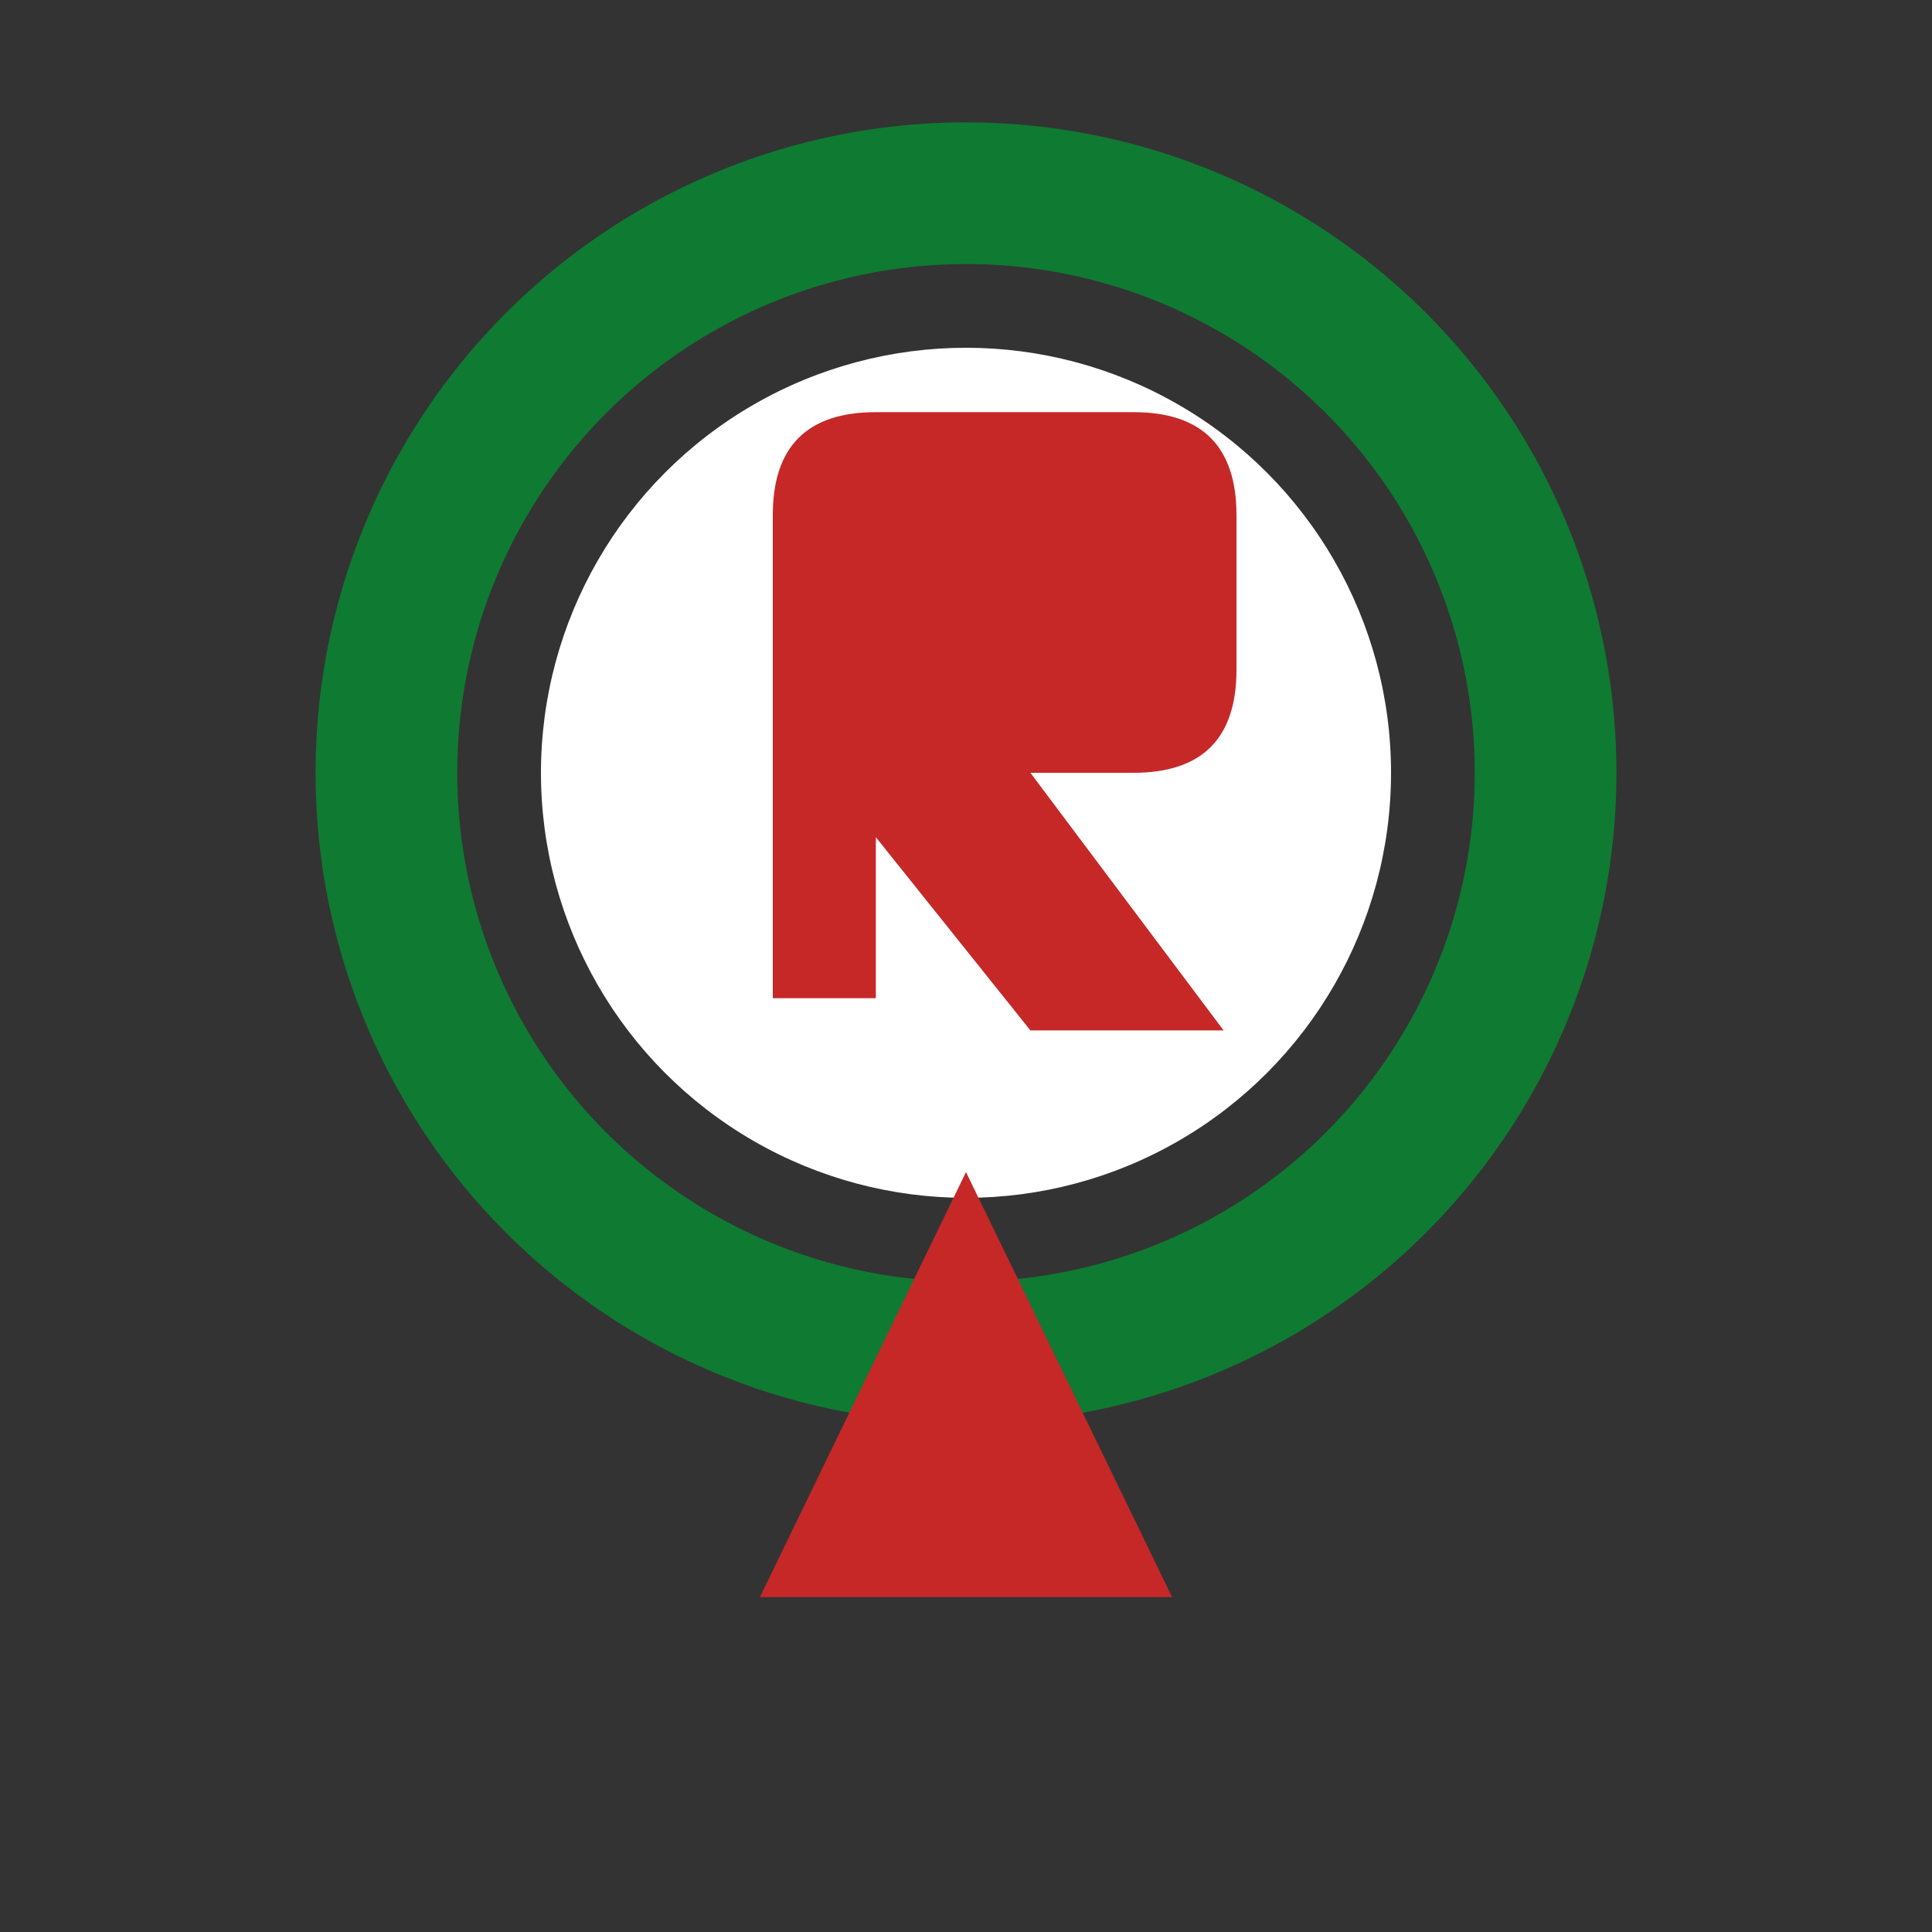 <svg width="300" height="300" viewBox="0 0 300 300" xmlns="http://www.w3.org/2000/svg">
  <rect x="0" y="0" width="300" height="300" fill="#333333" stroke="none"/>
  <!-- Background transparent -->

  <!-- Outer green circle -->
  <circle cx="150" cy="120" r="90" fill="none" stroke="#0F7A32" stroke-width="22"/>

  <!-- Inner white circle -->
  <circle cx="150" cy="120" r="66" fill="white"/>

  <!-- Red “R” block -->
  <path d="M120 155 L120 80 Q120 64 136 64 L176 64 Q192 64 192 80 L192 104 Q192 120 176 120 L160 120 L190 160 L160 160 L136 130 L136 155 Z"
        fill="#C62828"/>

  <!-- Red downward pointer, sized to fit square nicely -->
  <path d="M150 182 L182 248 L118 248 Z" fill="#C62828"/>
</svg>
